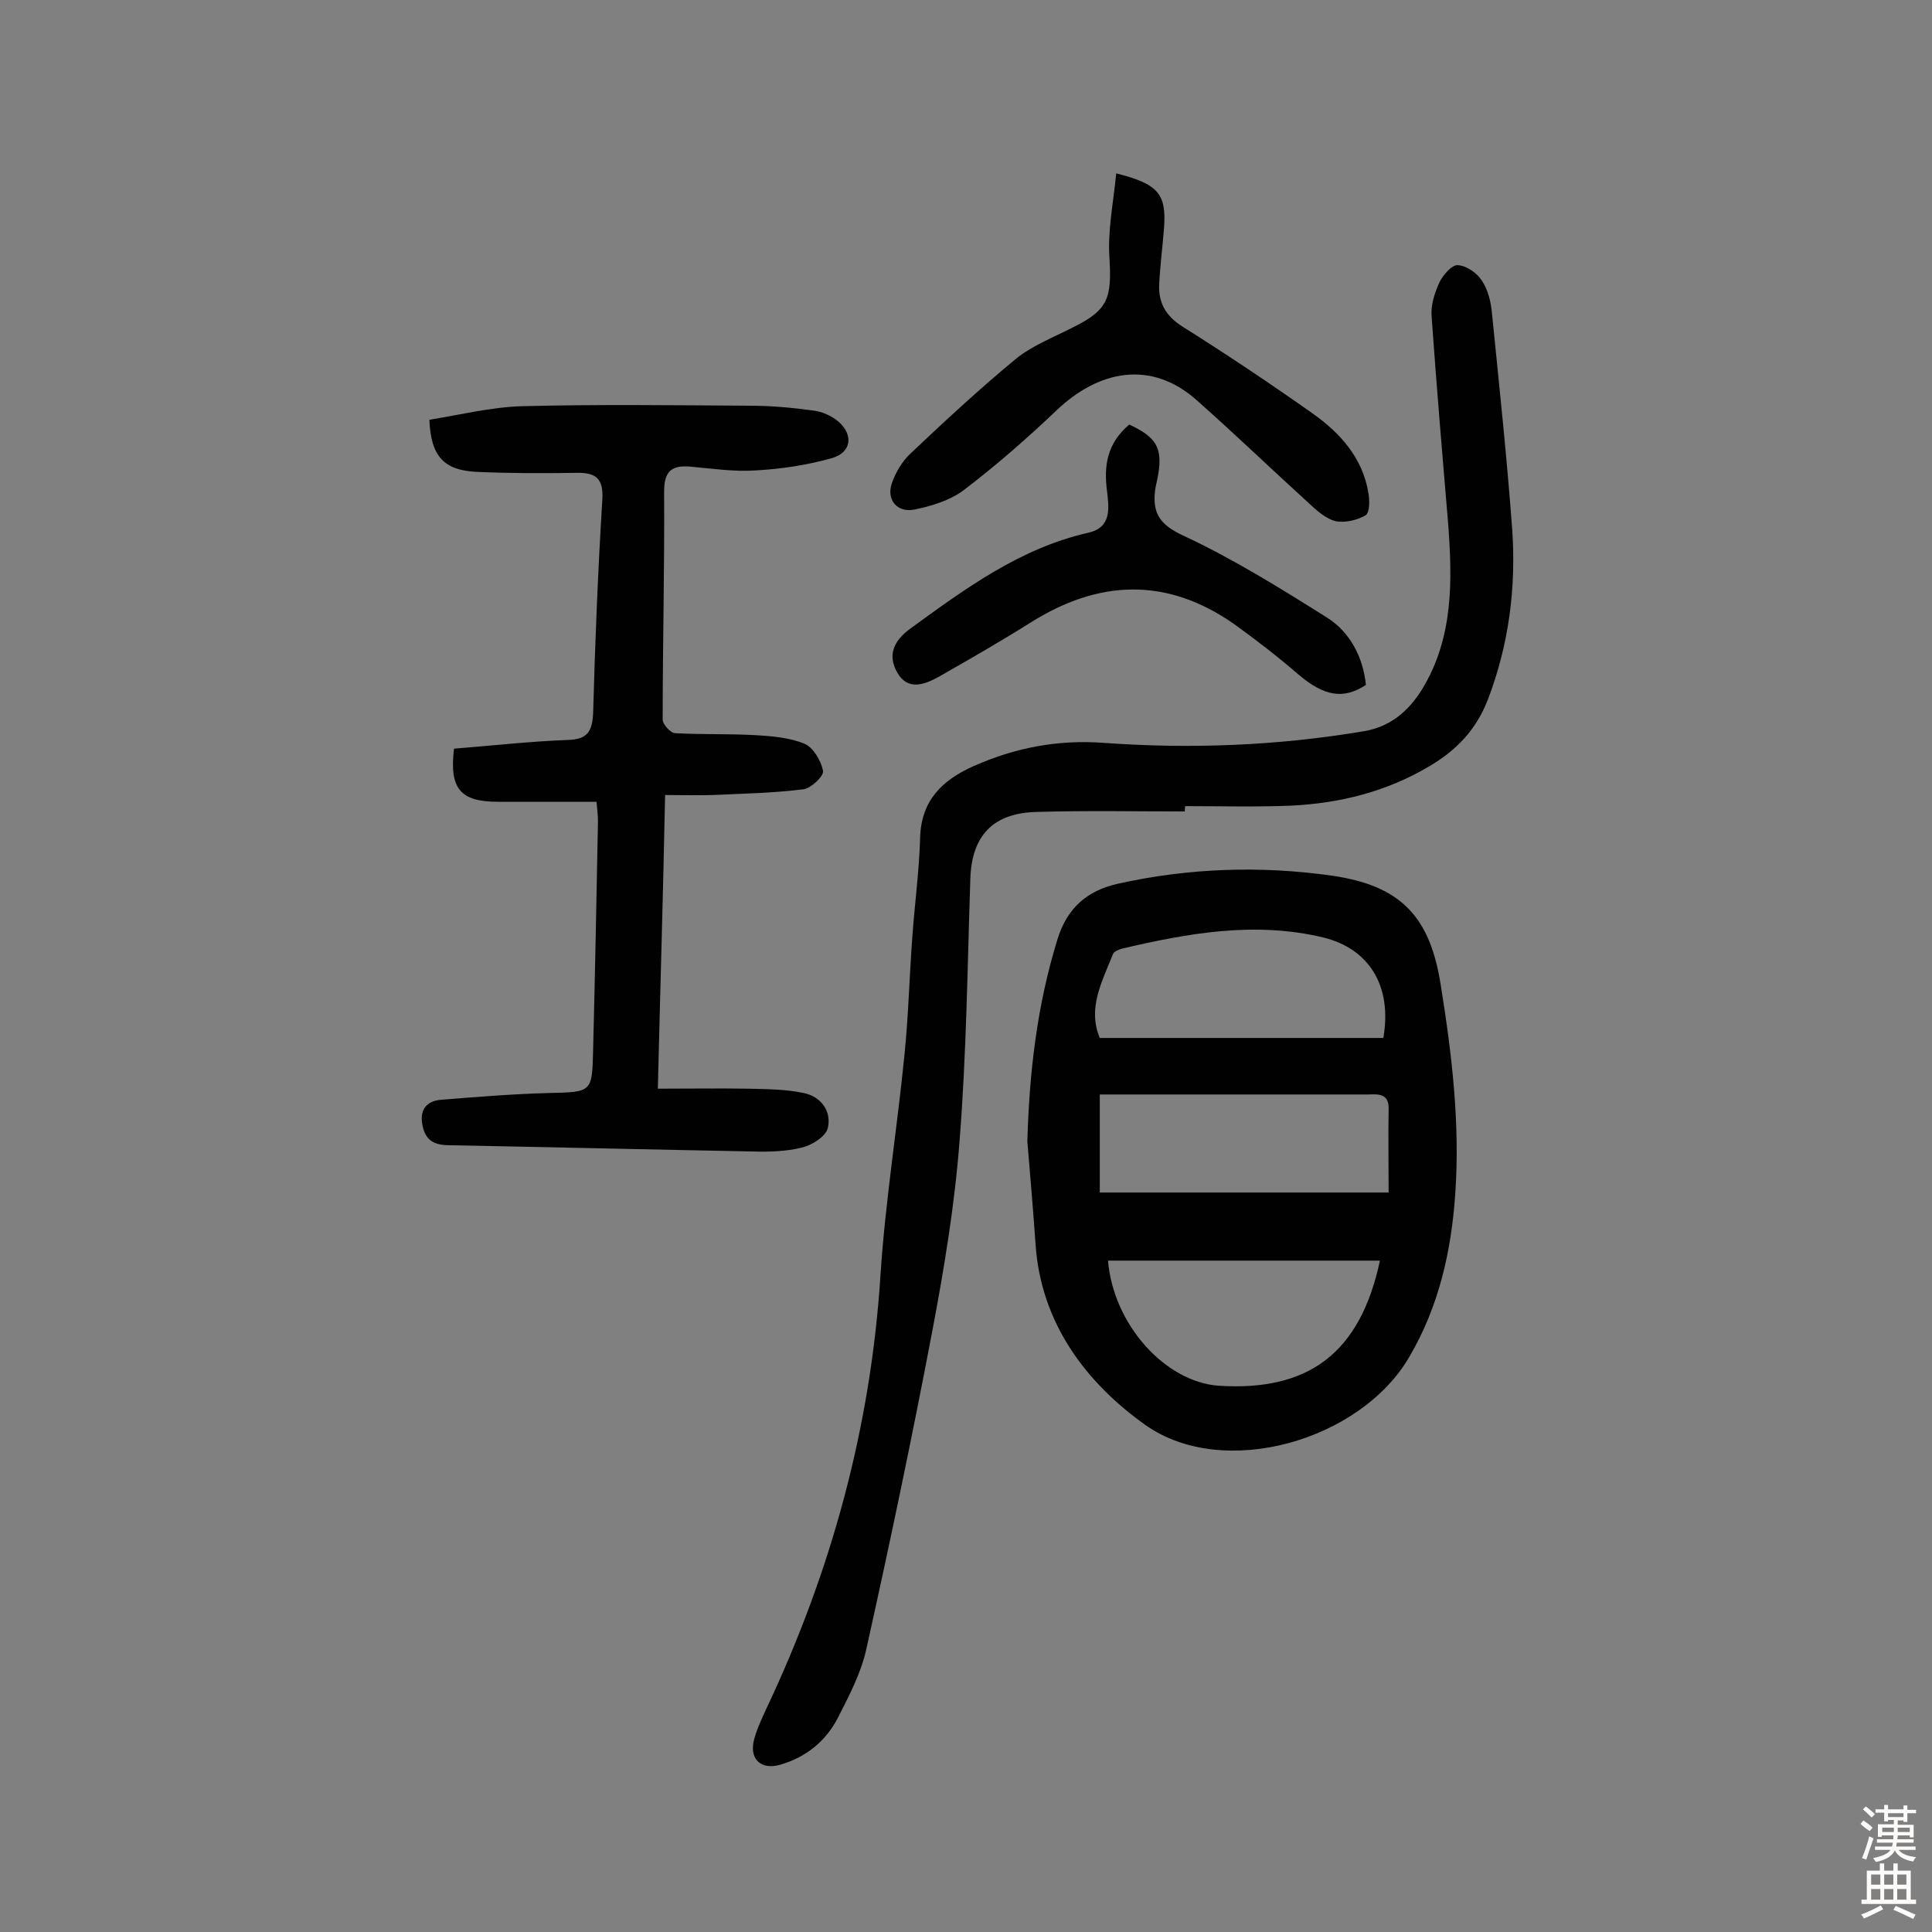 <svg enable-background="new 0 0 400 400" viewBox="0 0 400 400" xmlns="http://www.w3.org/2000/svg"><rect x="0" y="0" width="400" height="400" fill="#808080" stroke="none"/><g fill="#010102"><path d="m212.7 236.3c.4-14.2 2-28.1 6.2-41.7 2-6.7 6.3-10.2 12.4-11.6 14.7-3.3 29.7-3.8 44.5-1.7 14.4 2.1 20.3 8.6 22.5 22.7 2.3 14.3 4 28.6 3 43.1-.8 11.9-3.4 23.4-9.5 33.8-10.1 17.4-38.5 25.6-54.7 14.1-12.2-8.7-21.6-21-22.7-37.4-.5-7.1-1.1-14.2-1.7-21.3zm15-9.7v20.3h59.8c0-6.2-.1-11.7 0-17.2.1-3.2-1.9-3.2-4.1-3.1-8.9 0-17.9 0-26.8 0-9.6 0-19.1 0-28.9 0zm58.7-11.7c1.9-10.8-3-18.5-12.4-20.8-14.2-3.4-28-.9-41.7 2.3-.7.2-1.7.6-1.9 1.2-2.2 5.6-5.3 11.1-2.7 17.3zm-.7 46.1c-9.7 0-19 0-28.2 0-9.4 0-18.7 0-28.1 0 1.1 13.2 11.8 25.1 22.9 25.9 18.6 1.2 29.3-6.7 33.4-25.9z"/><path d="m245.3 168c-10.2 0-20.4-.2-30.6.1-9.1.2-13.5 4.9-13.8 13.8-.6 18-.8 36-2.2 53.9-1 13.4-3.2 26.7-5.7 39.9-4.2 22.1-8.8 44-13.7 66-1.1 4.8-3.5 9.4-5.8 13.9-2.5 4.9-6.7 8.3-12.1 9.8-3.7 1-6.1-1-5.4-4.7.5-2.3 1.6-4.6 2.6-6.8 13.5-28.5 21.7-58.4 23.7-90 1-15.3 3.5-30.6 5-45.9.8-8.1 1-16.2 1.6-24.2.5-6.8 1.4-13.5 1.6-20.3.2-7.8 4.6-12 11.1-14.9 8.6-3.8 17.4-5.5 26.9-4.8 18 1.3 36 .6 53.8-2.4 5.5-.9 9.3-4.1 12.2-8.8 6.5-10.8 6.2-22.6 5.3-34.5-1.2-14.2-2.4-28.4-3.4-42.6-.2-2.3.6-4.8 1.6-7 .7-1.5 2.6-3.7 3.8-3.6 1.8.1 4 1.6 5 3.2 1.3 1.9 1.9 4.5 2.1 6.8 1.5 15 3.1 29.9 4.2 44.9.8 11.9-.7 23.6-5 34.9-2.4 6.3-6.5 10.6-12.1 13.9-8.9 5.3-18.5 7.7-28.7 8.2-7.3.3-14.6.1-21.9.1-.1.4-.1.8-.1 1.1z"/><path d="m136.2 225.4c6.5 0 12.6-.1 18.7 0 3.9.1 7.8.1 11.5.9 3.5.7 5.8 3.7 5 7.2-.4 1.8-3.3 3.6-5.4 4.1-3.2.8-6.8.9-10.1.8-21.1-.4-42.2-.9-63.3-1.3-3.2-.1-4.7-1.4-5.2-4.5-.5-3.2 1.3-4.7 3.9-4.9 7.4-.6 14.8-1.2 22.2-1.4 9.1-.2 9.1-.1 9.3-9 .4-15.7.7-31.5 1-47.2 0-1.1-.1-2.2-.3-4.1-6.9 0-13.7 0-20.4 0-7.8 0-10.1-2.7-9.1-11 7.7-.6 15.6-1.5 23.5-1.8 4.1-.1 5.1-1.7 5.3-5.5.4-14.7 1-29.5 1.9-44.2.3-4.5-1.4-5.7-5.4-5.6-6.8.1-13.7.1-20.5-.2s-9.6-3.1-9.9-10.8c6.3-1 12.7-2.6 19.1-2.8 15.7-.4 31.5-.2 47.3-.1 4.4 0 8.7.4 13.1 1 1.8.2 3.8 1.1 5.2 2.3 3.1 2.7 2.7 6.3-1.2 7.5-5.2 1.5-10.7 2.3-16 2.6-4.5.3-9-.4-13.6-.8-3.9-.3-5.3 1.1-5.3 5.2.1 15.7-.3 31.5-.3 47.2 0 1 1.7 2.8 2.6 2.8 5.5.3 11 .1 16.5.4 3.5.2 7.2.5 10.3 1.8 1.8.8 3.4 3.5 3.8 5.6.2 1.1-2.5 3.6-4 3.8-6.2.8-12.5.9-18.8 1.2-3.2.1-6.3 0-9.9 0-.4 20.5-1 39.9-1.5 60.8z"/><path d="m231.1 35.9c8.8 2.2 10.4 4.3 9.9 11.3-.3 3.9-.8 7.7-1 11.6-.2 3.8 1.3 6.6 4.8 8.8 9.2 5.8 18.2 11.8 27.1 18.1 5.6 4 10.2 9.1 11.4 16.3.3 1.6.3 4.2-.6 4.7-1.7 1-4.3 1.6-6.2 1.2-2-.5-3.9-2.2-5.5-3.7-7.8-7.1-15.4-14.4-23.3-21.4-9.4-8.3-20.2-6.2-29 2.2-6.1 5.8-12.5 11.4-19.2 16.5-2.8 2.1-6.7 3.3-10.2 4-3.6.7-5.9-2.1-4.6-5.6.8-2.2 2.1-4.4 3.8-6 7.1-6.7 14.2-13.3 21.7-19.5 3.4-2.8 7.8-4.5 11.9-6.6 7.3-3.6 8.1-6 7.6-14.4-.4-5.6.8-11.3 1.4-17.5z"/><path d="m233.8 87.9c5.6 2.6 6.9 4.8 6 10.3-.2 1.3-.6 2.5-.7 3.8-.4 4.5 1.2 6.7 5.9 8.9 10.3 4.8 20.1 10.9 29.8 17 4.7 3 7.4 8.1 8 13.9-4.7 3.1-8.7 2.3-13.9-2.1-4.3-3.7-8.8-7.2-13.4-10.5-14-9.8-28.1-9.2-42.3-.2-6.2 3.9-12.5 7.5-18.8 11.1-2.9 1.6-6.4 3-8.6-.8-2.1-3.6-.8-6.6 2.6-9.1 11.4-8.3 22.8-16.7 36.9-19.9 4.9-1.1 4.3-5.1 3.9-8.6-.7-5.3 0-9.9 4.6-13.8z"/></g><path d="m385.2 377.6.6-.7c.6.4 1.3.9 1.9 1.5l-.6.7c-.8-.5-1.4-1-1.9-1.5zm.3 7.1c.6-1.4 1.1-2.9 1.5-4.5.3.1.6.3.9.4-.5 1.4-1 2.9-1.5 4.4zm.2-10.1.6-.6c.7.5 1.3 1.1 1.9 1.6l-.7.7c-.6-.6-1.2-1.2-1.8-1.7zm8.4-.8h.8v.9h1.8v.7h-1.8v1.8h-.8v-.3h-1.2v.9h3.3v2.6h-.8v-.4h-2.5c0 .3 0 .6-.1.8h3.4v.7h-3.5c0 .3-.1.6-.1.8h4v.7h-3.5c.7.9 1.9 1.3 3.6 1.5-.2.2-.4.5-.6.9-1.9-.3-3.2-1.1-3.8-2.3-.5 1.1-1.8 2-3.9 2.4-.2-.3-.4-.5-.6-.8 1.9-.4 3.1-.9 3.6-1.7h-3.2v-.7h3.5c.1-.2.1-.5.2-.8h-3.3v-.7h3.4c0-.2 0-.5 0-.8h-2.4v.3h-.8v-2.6h3.3v-.9h-1.2v.3h-.8v-1.8h-1.8v-.7h1.8v-.9h.8v.9h3.2zm-4.4 5.5h2.4c0-.3 0-.6 0-.9h-2.4zm1.2-3.1h3.2v-.8h-3.2zm4.4 2.2h-2.4v.9h2.5v-.9z" fill="#fcfbfa"/><path d="m389.2 385.8h.9v1.5h1.9v-1.5h.9v1.5h2.7v6h1.1v.9h-11.3v-.9h1.1v-6h2.7zm.2 8.7.5.8c-1.2.6-2.5 1.3-4 1.9-.2-.3-.3-.6-.6-.8 1.6-.6 3-1.3 4.1-1.9zm-2-4.3h1.9v-2.1h-1.9zm0 3.1h1.9v-2.2h-1.9zm2.7-3.1h1.9v-2.1h-1.9zm0 3.1h1.9v-2.2h-1.9zm2.4 1.3c1.4.6 2.7 1.2 4.1 1.8l-.5.9c-1.5-.7-2.8-1.4-4.1-1.9zm2.2-6.5h-1.9v2.1h1.9zm-1.9 5.2h1.9v-2.2h-1.9z" fill="#fcfbfa"/></svg>